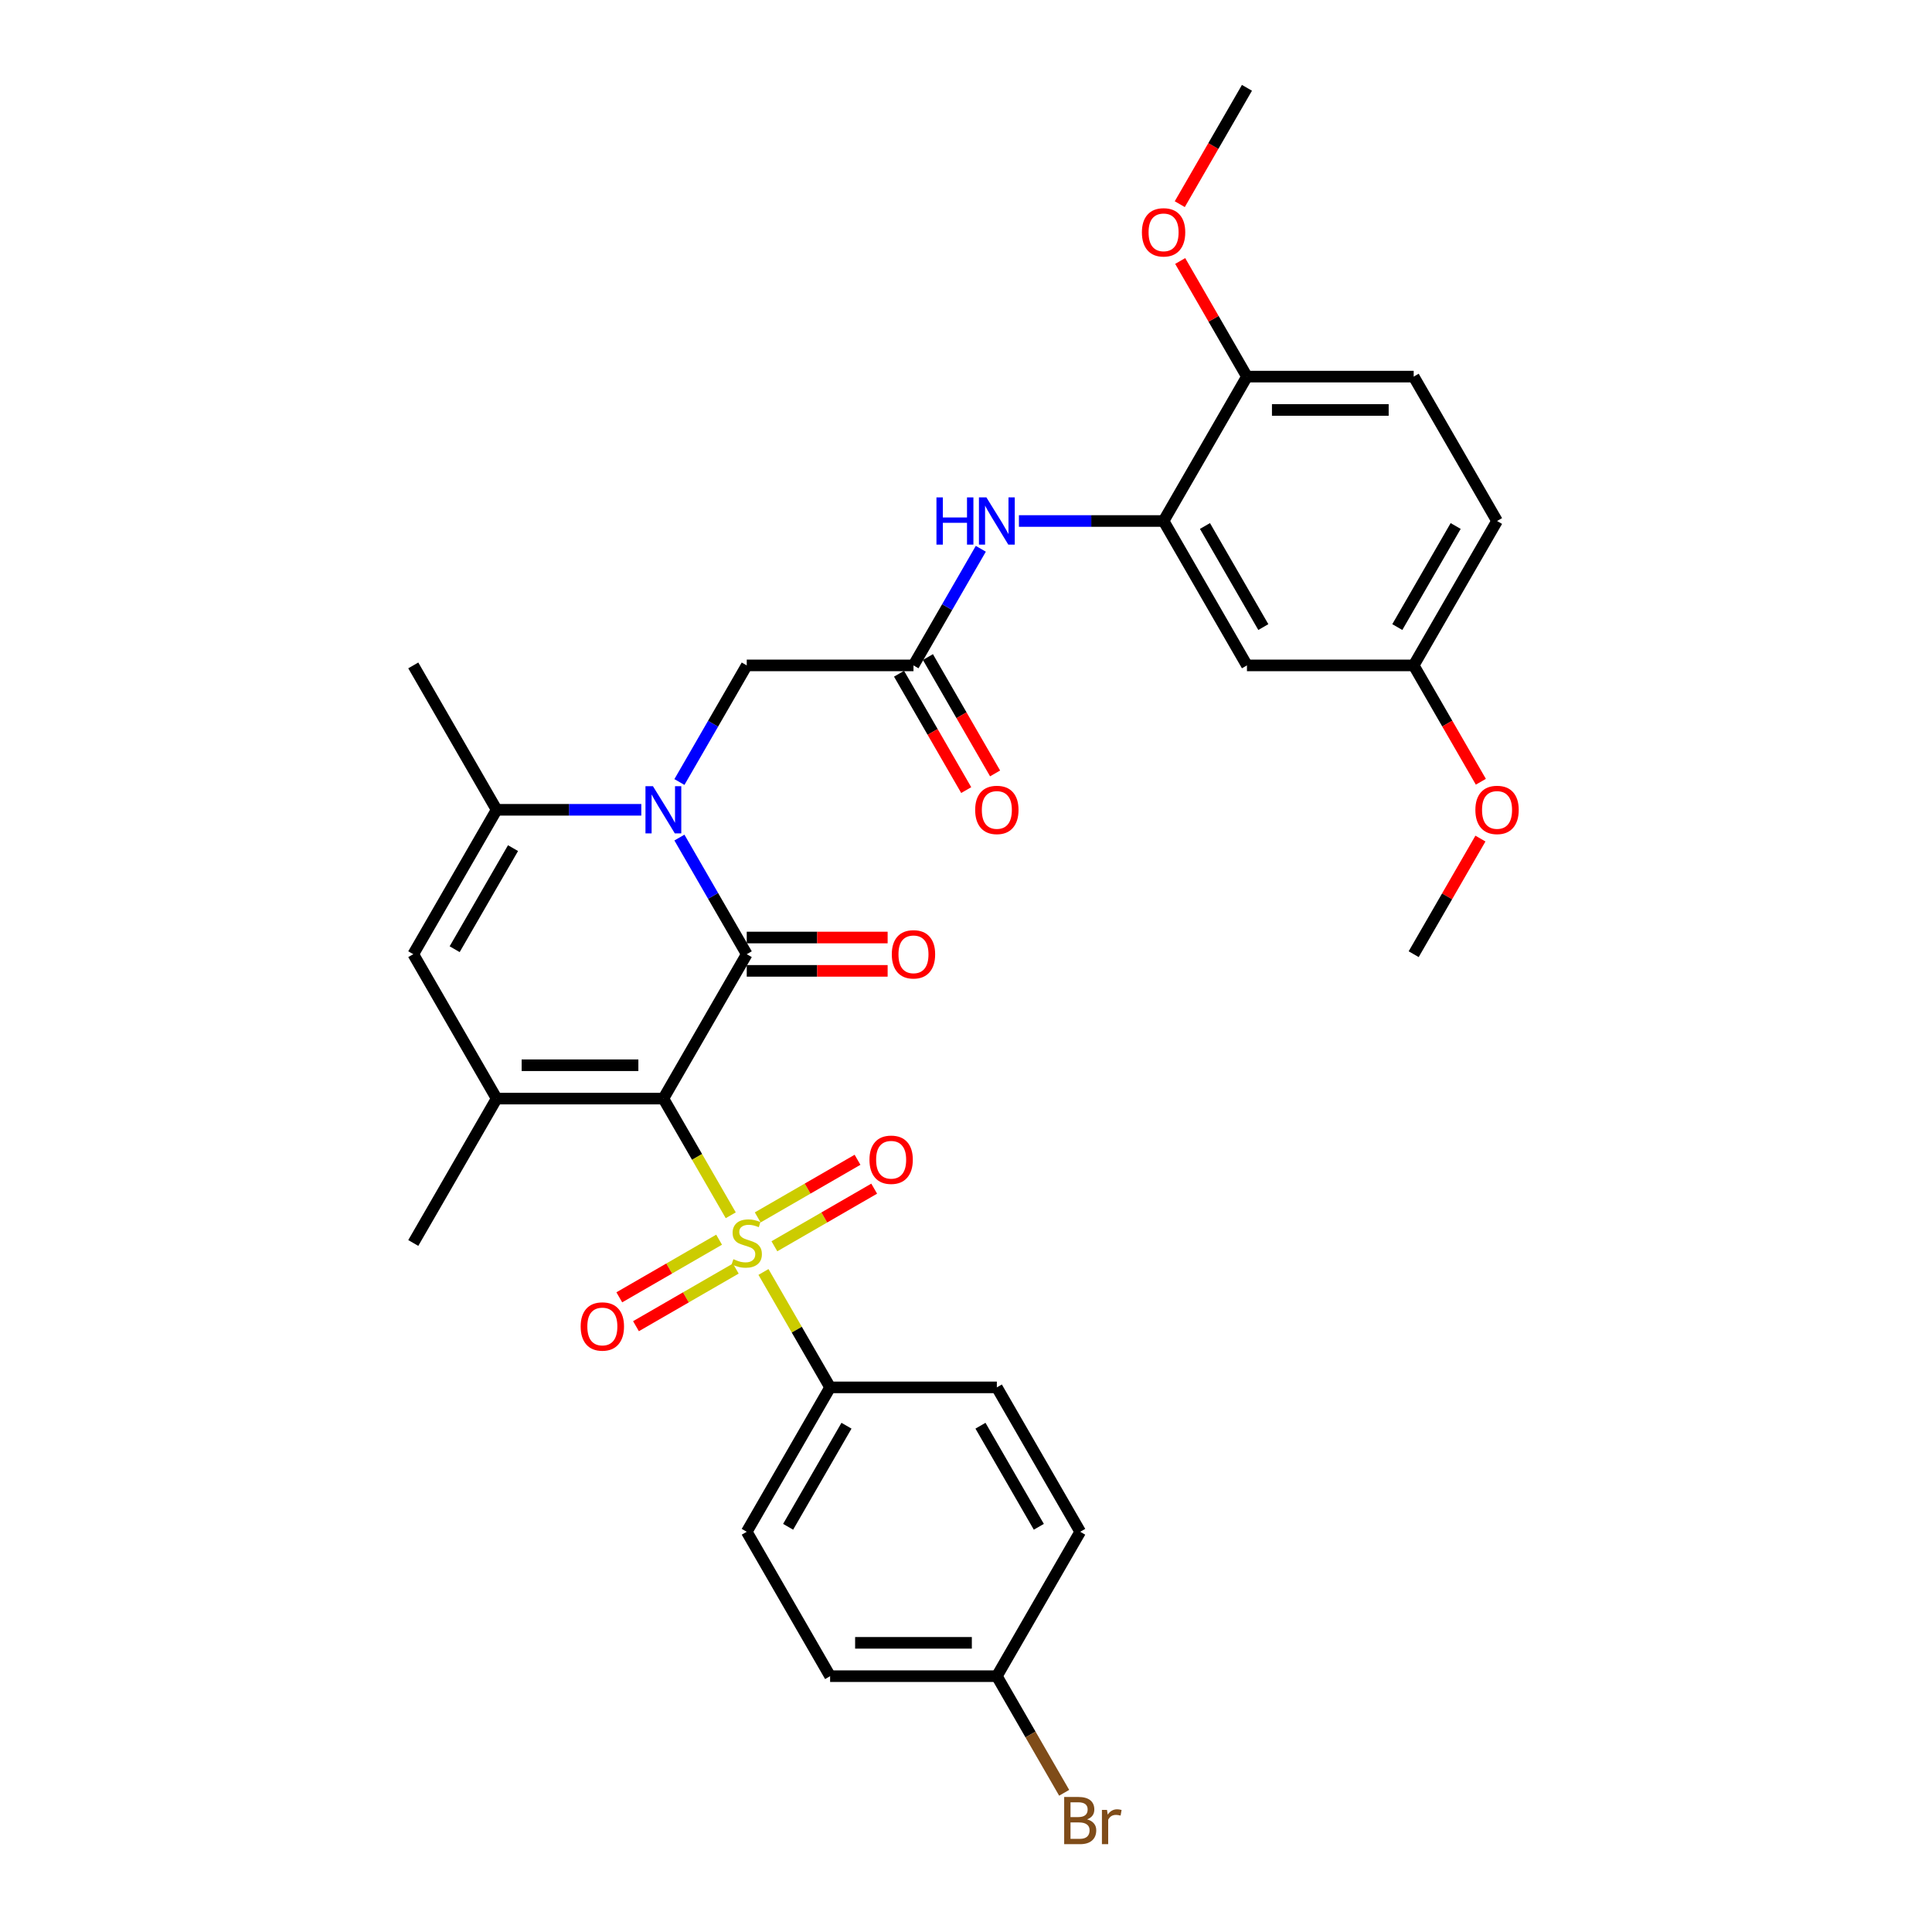 <?xml version='1.0' encoding='iso-8859-1'?>
<svg version='1.1' baseProfile='full'
              xmlns='http://www.w3.org/2000/svg'
                      xmlns:rdkit='http://www.rdkit.org/xml'
                      xmlns:xlink='http://www.w3.org/1999/xlink'
                  xml:space='preserve'
width='1000px' height='1000px' viewBox='0 0 1000 1000'>
<!-- END OF HEADER -->
<rect style='opacity:1.0;fill:#FFFFFF;stroke:none' width='1000' height='1000' x='0' y='0'> </rect>
<path class='bond-0' d='M 343.363,568.629 L 360.798,598.827' style='fill:none;fill-rule:evenodd;stroke:#000000;stroke-width:6px;stroke-linecap:butt;stroke-linejoin:miter;stroke-opacity:1' />
<path class='bond-0' d='M 360.798,598.827 L 378.233,629.025' style='fill:none;fill-rule:evenodd;stroke:#CCCC00;stroke-width:6px;stroke-linecap:butt;stroke-linejoin:miter;stroke-opacity:1' />
<path class='bond-1' d='M 343.363,568.629 L 386.514,493.89' style='fill:none;fill-rule:evenodd;stroke:#000000;stroke-width:6px;stroke-linecap:butt;stroke-linejoin:miter;stroke-opacity:1' />
<path class='bond-3' d='M 343.363,568.629 L 257.062,568.629' style='fill:none;fill-rule:evenodd;stroke:#000000;stroke-width:6px;stroke-linecap:butt;stroke-linejoin:miter;stroke-opacity:1' />
<path class='bond-3' d='M 330.418,551.369 L 270.007,551.369' style='fill:none;fill-rule:evenodd;stroke:#000000;stroke-width:6px;stroke-linecap:butt;stroke-linejoin:miter;stroke-opacity:1' />
<path class='bond-9' d='M 395.173,658.367 L 412.419,688.238' style='fill:none;fill-rule:evenodd;stroke:#CCCC00;stroke-width:6px;stroke-linecap:butt;stroke-linejoin:miter;stroke-opacity:1' />
<path class='bond-9' d='M 412.419,688.238 L 429.664,718.108' style='fill:none;fill-rule:evenodd;stroke:#000000;stroke-width:6px;stroke-linecap:butt;stroke-linejoin:miter;stroke-opacity:1' />
<path class='bond-11' d='M 400.822,645.072 L 426.651,630.16' style='fill:none;fill-rule:evenodd;stroke:#CCCC00;stroke-width:6px;stroke-linecap:butt;stroke-linejoin:miter;stroke-opacity:1' />
<path class='bond-11' d='M 426.651,630.16 L 452.48,615.248' style='fill:none;fill-rule:evenodd;stroke:#FF0000;stroke-width:6px;stroke-linecap:butt;stroke-linejoin:miter;stroke-opacity:1' />
<path class='bond-11' d='M 392.192,630.125 L 418.021,615.212' style='fill:none;fill-rule:evenodd;stroke:#CCCC00;stroke-width:6px;stroke-linecap:butt;stroke-linejoin:miter;stroke-opacity:1' />
<path class='bond-11' d='M 418.021,615.212 L 443.85,600.3' style='fill:none;fill-rule:evenodd;stroke:#FF0000;stroke-width:6px;stroke-linecap:butt;stroke-linejoin:miter;stroke-opacity:1' />
<path class='bond-12' d='M 372.205,641.664 L 346.376,656.576' style='fill:none;fill-rule:evenodd;stroke:#CCCC00;stroke-width:6px;stroke-linecap:butt;stroke-linejoin:miter;stroke-opacity:1' />
<path class='bond-12' d='M 346.376,656.576 L 320.548,671.489' style='fill:none;fill-rule:evenodd;stroke:#FF0000;stroke-width:6px;stroke-linecap:butt;stroke-linejoin:miter;stroke-opacity:1' />
<path class='bond-12' d='M 380.835,656.612 L 355.006,671.524' style='fill:none;fill-rule:evenodd;stroke:#CCCC00;stroke-width:6px;stroke-linecap:butt;stroke-linejoin:miter;stroke-opacity:1' />
<path class='bond-12' d='M 355.006,671.524 L 329.178,686.436' style='fill:none;fill-rule:evenodd;stroke:#FF0000;stroke-width:6px;stroke-linecap:butt;stroke-linejoin:miter;stroke-opacity:1' />
<path class='bond-2' d='M 386.514,493.89 L 369.089,463.709' style='fill:none;fill-rule:evenodd;stroke:#000000;stroke-width:6px;stroke-linecap:butt;stroke-linejoin:miter;stroke-opacity:1' />
<path class='bond-2' d='M 369.089,463.709 L 351.664,433.528' style='fill:none;fill-rule:evenodd;stroke:#0000FF;stroke-width:6px;stroke-linecap:butt;stroke-linejoin:miter;stroke-opacity:1' />
<path class='bond-13' d='M 386.514,502.52 L 422.976,502.52' style='fill:none;fill-rule:evenodd;stroke:#000000;stroke-width:6px;stroke-linecap:butt;stroke-linejoin:miter;stroke-opacity:1' />
<path class='bond-13' d='M 422.976,502.52 L 459.438,502.52' style='fill:none;fill-rule:evenodd;stroke:#FF0000;stroke-width:6px;stroke-linecap:butt;stroke-linejoin:miter;stroke-opacity:1' />
<path class='bond-13' d='M 386.514,485.26 L 422.976,485.26' style='fill:none;fill-rule:evenodd;stroke:#000000;stroke-width:6px;stroke-linecap:butt;stroke-linejoin:miter;stroke-opacity:1' />
<path class='bond-13' d='M 422.976,485.26 L 459.438,485.26' style='fill:none;fill-rule:evenodd;stroke:#FF0000;stroke-width:6px;stroke-linecap:butt;stroke-linejoin:miter;stroke-opacity:1' />
<path class='bond-10' d='M 351.664,404.773 L 369.089,374.592' style='fill:none;fill-rule:evenodd;stroke:#0000FF;stroke-width:6px;stroke-linecap:butt;stroke-linejoin:miter;stroke-opacity:1' />
<path class='bond-10' d='M 369.089,374.592 L 386.514,344.411' style='fill:none;fill-rule:evenodd;stroke:#000000;stroke-width:6px;stroke-linecap:butt;stroke-linejoin:miter;stroke-opacity:1' />
<path class='bond-32' d='M 331.937,419.151 L 294.499,419.151' style='fill:none;fill-rule:evenodd;stroke:#0000FF;stroke-width:6px;stroke-linecap:butt;stroke-linejoin:miter;stroke-opacity:1' />
<path class='bond-32' d='M 294.499,419.151 L 257.062,419.151' style='fill:none;fill-rule:evenodd;stroke:#000000;stroke-width:6px;stroke-linecap:butt;stroke-linejoin:miter;stroke-opacity:1' />
<path class='bond-5' d='M 257.062,568.629 L 213.911,493.89' style='fill:none;fill-rule:evenodd;stroke:#000000;stroke-width:6px;stroke-linecap:butt;stroke-linejoin:miter;stroke-opacity:1' />
<path class='bond-22' d='M 257.062,568.629 L 213.911,643.368' style='fill:none;fill-rule:evenodd;stroke:#000000;stroke-width:6px;stroke-linecap:butt;stroke-linejoin:miter;stroke-opacity:1' />
<path class='bond-4' d='M 257.062,419.151 L 213.911,493.89' style='fill:none;fill-rule:evenodd;stroke:#000000;stroke-width:6px;stroke-linecap:butt;stroke-linejoin:miter;stroke-opacity:1' />
<path class='bond-4' d='M 265.537,438.992 L 235.331,491.309' style='fill:none;fill-rule:evenodd;stroke:#000000;stroke-width:6px;stroke-linecap:butt;stroke-linejoin:miter;stroke-opacity:1' />
<path class='bond-26' d='M 257.062,419.151 L 213.911,344.411' style='fill:none;fill-rule:evenodd;stroke:#000000;stroke-width:6px;stroke-linecap:butt;stroke-linejoin:miter;stroke-opacity:1' />
<path class='bond-6' d='M 602.267,269.672 L 564.83,269.672' style='fill:none;fill-rule:evenodd;stroke:#000000;stroke-width:6px;stroke-linecap:butt;stroke-linejoin:miter;stroke-opacity:1' />
<path class='bond-6' d='M 564.83,269.672 L 527.392,269.672' style='fill:none;fill-rule:evenodd;stroke:#0000FF;stroke-width:6px;stroke-linecap:butt;stroke-linejoin:miter;stroke-opacity:1' />
<path class='bond-14' d='M 602.267,269.672 L 645.418,344.411' style='fill:none;fill-rule:evenodd;stroke:#000000;stroke-width:6px;stroke-linecap:butt;stroke-linejoin:miter;stroke-opacity:1' />
<path class='bond-14' d='M 623.688,272.253 L 653.893,324.57' style='fill:none;fill-rule:evenodd;stroke:#000000;stroke-width:6px;stroke-linecap:butt;stroke-linejoin:miter;stroke-opacity:1' />
<path class='bond-15' d='M 602.267,269.672 L 645.418,194.933' style='fill:none;fill-rule:evenodd;stroke:#000000;stroke-width:6px;stroke-linecap:butt;stroke-linejoin:miter;stroke-opacity:1' />
<path class='bond-7' d='M 472.815,344.411 L 386.514,344.411' style='fill:none;fill-rule:evenodd;stroke:#000000;stroke-width:6px;stroke-linecap:butt;stroke-linejoin:miter;stroke-opacity:1' />
<path class='bond-8' d='M 472.815,344.411 L 490.24,314.231' style='fill:none;fill-rule:evenodd;stroke:#000000;stroke-width:6px;stroke-linecap:butt;stroke-linejoin:miter;stroke-opacity:1' />
<path class='bond-8' d='M 490.24,314.231 L 507.665,284.05' style='fill:none;fill-rule:evenodd;stroke:#0000FF;stroke-width:6px;stroke-linecap:butt;stroke-linejoin:miter;stroke-opacity:1' />
<path class='bond-16' d='M 465.341,348.726 L 482.726,378.838' style='fill:none;fill-rule:evenodd;stroke:#000000;stroke-width:6px;stroke-linecap:butt;stroke-linejoin:miter;stroke-opacity:1' />
<path class='bond-16' d='M 482.726,378.838 L 500.111,408.95' style='fill:none;fill-rule:evenodd;stroke:#FF0000;stroke-width:6px;stroke-linecap:butt;stroke-linejoin:miter;stroke-opacity:1' />
<path class='bond-16' d='M 480.289,340.096 L 497.674,370.208' style='fill:none;fill-rule:evenodd;stroke:#000000;stroke-width:6px;stroke-linecap:butt;stroke-linejoin:miter;stroke-opacity:1' />
<path class='bond-16' d='M 497.674,370.208 L 515.059,400.32' style='fill:none;fill-rule:evenodd;stroke:#FF0000;stroke-width:6px;stroke-linecap:butt;stroke-linejoin:miter;stroke-opacity:1' />
<path class='bond-17' d='M 429.664,718.108 L 386.514,792.847' style='fill:none;fill-rule:evenodd;stroke:#000000;stroke-width:6px;stroke-linecap:butt;stroke-linejoin:miter;stroke-opacity:1' />
<path class='bond-17' d='M 438.14,737.949 L 407.934,790.266' style='fill:none;fill-rule:evenodd;stroke:#000000;stroke-width:6px;stroke-linecap:butt;stroke-linejoin:miter;stroke-opacity:1' />
<path class='bond-18' d='M 429.664,718.108 L 515.966,718.108' style='fill:none;fill-rule:evenodd;stroke:#000000;stroke-width:6px;stroke-linecap:butt;stroke-linejoin:miter;stroke-opacity:1' />
<path class='bond-20' d='M 645.418,344.411 L 731.719,344.411' style='fill:none;fill-rule:evenodd;stroke:#000000;stroke-width:6px;stroke-linecap:butt;stroke-linejoin:miter;stroke-opacity:1' />
<path class='bond-19' d='M 645.418,194.933 L 731.719,194.933' style='fill:none;fill-rule:evenodd;stroke:#000000;stroke-width:6px;stroke-linecap:butt;stroke-linejoin:miter;stroke-opacity:1' />
<path class='bond-19' d='M 658.363,212.193 L 718.774,212.193' style='fill:none;fill-rule:evenodd;stroke:#000000;stroke-width:6px;stroke-linecap:butt;stroke-linejoin:miter;stroke-opacity:1' />
<path class='bond-28' d='M 645.418,194.933 L 628.143,165.011' style='fill:none;fill-rule:evenodd;stroke:#000000;stroke-width:6px;stroke-linecap:butt;stroke-linejoin:miter;stroke-opacity:1' />
<path class='bond-28' d='M 628.143,165.011 L 610.867,135.089' style='fill:none;fill-rule:evenodd;stroke:#FF0000;stroke-width:6px;stroke-linecap:butt;stroke-linejoin:miter;stroke-opacity:1' />
<path class='bond-24' d='M 386.514,792.847 L 429.664,867.586' style='fill:none;fill-rule:evenodd;stroke:#000000;stroke-width:6px;stroke-linecap:butt;stroke-linejoin:miter;stroke-opacity:1' />
<path class='bond-25' d='M 515.966,718.108 L 559.116,792.847' style='fill:none;fill-rule:evenodd;stroke:#000000;stroke-width:6px;stroke-linecap:butt;stroke-linejoin:miter;stroke-opacity:1' />
<path class='bond-25' d='M 507.491,737.949 L 537.696,790.266' style='fill:none;fill-rule:evenodd;stroke:#000000;stroke-width:6px;stroke-linecap:butt;stroke-linejoin:miter;stroke-opacity:1' />
<path class='bond-23' d='M 731.719,194.933 L 774.87,269.672' style='fill:none;fill-rule:evenodd;stroke:#000000;stroke-width:6px;stroke-linecap:butt;stroke-linejoin:miter;stroke-opacity:1' />
<path class='bond-29' d='M 731.719,344.411 L 749.104,374.523' style='fill:none;fill-rule:evenodd;stroke:#000000;stroke-width:6px;stroke-linecap:butt;stroke-linejoin:miter;stroke-opacity:1' />
<path class='bond-29' d='M 749.104,374.523 L 766.489,404.635' style='fill:none;fill-rule:evenodd;stroke:#FF0000;stroke-width:6px;stroke-linecap:butt;stroke-linejoin:miter;stroke-opacity:1' />
<path class='bond-34' d='M 731.719,344.411 L 774.87,269.672' style='fill:none;fill-rule:evenodd;stroke:#000000;stroke-width:6px;stroke-linecap:butt;stroke-linejoin:miter;stroke-opacity:1' />
<path class='bond-34' d='M 723.244,324.57 L 753.45,272.253' style='fill:none;fill-rule:evenodd;stroke:#000000;stroke-width:6px;stroke-linecap:butt;stroke-linejoin:miter;stroke-opacity:1' />
<path class='bond-21' d='M 515.966,867.586 L 559.116,792.847' style='fill:none;fill-rule:evenodd;stroke:#000000;stroke-width:6px;stroke-linecap:butt;stroke-linejoin:miter;stroke-opacity:1' />
<path class='bond-27' d='M 515.966,867.586 L 533.391,897.767' style='fill:none;fill-rule:evenodd;stroke:#000000;stroke-width:6px;stroke-linecap:butt;stroke-linejoin:miter;stroke-opacity:1' />
<path class='bond-27' d='M 533.391,897.767 L 550.815,927.947' style='fill:none;fill-rule:evenodd;stroke:#7F4C19;stroke-width:6px;stroke-linecap:butt;stroke-linejoin:miter;stroke-opacity:1' />
<path class='bond-33' d='M 515.966,867.586 L 429.664,867.586' style='fill:none;fill-rule:evenodd;stroke:#000000;stroke-width:6px;stroke-linecap:butt;stroke-linejoin:miter;stroke-opacity:1' />
<path class='bond-33' d='M 503.021,850.326 L 442.61,850.326' style='fill:none;fill-rule:evenodd;stroke:#000000;stroke-width:6px;stroke-linecap:butt;stroke-linejoin:miter;stroke-opacity:1' />
<path class='bond-30' d='M 610.648,105.678 L 628.033,75.566' style='fill:none;fill-rule:evenodd;stroke:#FF0000;stroke-width:6px;stroke-linecap:butt;stroke-linejoin:miter;stroke-opacity:1' />
<path class='bond-30' d='M 628.033,75.566 L 645.418,45.455' style='fill:none;fill-rule:evenodd;stroke:#000000;stroke-width:6px;stroke-linecap:butt;stroke-linejoin:miter;stroke-opacity:1' />
<path class='bond-31' d='M 766.27,434.046 L 748.995,463.968' style='fill:none;fill-rule:evenodd;stroke:#FF0000;stroke-width:6px;stroke-linecap:butt;stroke-linejoin:miter;stroke-opacity:1' />
<path class='bond-31' d='M 748.995,463.968 L 731.719,493.89' style='fill:none;fill-rule:evenodd;stroke:#000000;stroke-width:6px;stroke-linecap:butt;stroke-linejoin:miter;stroke-opacity:1' />
<path  class='atom-1' d='M 379.61 651.757
Q 379.886 651.86, 381.025 652.344
Q 382.164 652.827, 383.407 653.138
Q 384.684 653.414, 385.927 653.414
Q 388.24 653.414, 389.586 652.309
Q 390.932 651.17, 390.932 649.202
Q 390.932 647.856, 390.242 647.027
Q 389.586 646.199, 388.55 645.75
Q 387.515 645.301, 385.789 644.784
Q 383.614 644.128, 382.302 643.506
Q 381.025 642.885, 380.093 641.573
Q 379.195 640.261, 379.195 638.052
Q 379.195 634.98, 381.267 633.081
Q 383.372 631.183, 387.515 631.183
Q 390.345 631.183, 393.556 632.529
L 392.762 635.187
Q 389.828 633.979, 387.618 633.979
Q 385.236 633.979, 383.925 634.98
Q 382.613 635.946, 382.647 637.638
Q 382.647 638.95, 383.303 639.744
Q 383.994 640.538, 384.96 640.986
Q 385.961 641.435, 387.618 641.953
Q 389.828 642.643, 391.139 643.334
Q 392.451 644.024, 393.383 645.44
Q 394.35 646.82, 394.35 649.202
Q 394.35 652.585, 392.071 654.415
Q 389.828 656.21, 386.065 656.21
Q 383.89 656.21, 382.233 655.727
Q 380.611 655.278, 378.677 654.484
L 379.61 651.757
' fill='#CCCC00'/>
<path  class='atom-3' d='M 337.96 406.93
L 345.969 419.876
Q 346.763 421.153, 348.04 423.466
Q 349.318 425.779, 349.387 425.917
L 349.387 406.93
L 352.632 406.93
L 352.632 431.371
L 349.283 431.371
L 340.688 417.217
Q 339.686 415.561, 338.616 413.662
Q 337.581 411.763, 337.27 411.176
L 337.27 431.371
L 334.094 431.371
L 334.094 406.93
L 337.96 406.93
' fill='#0000FF'/>
<path  class='atom-9' d='M 484.707 257.452
L 488.021 257.452
L 488.021 267.843
L 500.518 267.843
L 500.518 257.452
L 503.832 257.452
L 503.832 281.892
L 500.518 281.892
L 500.518 270.604
L 488.021 270.604
L 488.021 281.892
L 484.707 281.892
L 484.707 257.452
' fill='#0000FF'/>
<path  class='atom-9' d='M 510.563 257.452
L 518.572 270.397
Q 519.366 271.674, 520.643 273.987
Q 521.921 276.3, 521.99 276.438
L 521.99 257.452
L 525.235 257.452
L 525.235 281.892
L 521.886 281.892
L 513.29 267.739
Q 512.289 266.082, 511.219 264.183
Q 510.184 262.285, 509.873 261.698
L 509.873 281.892
L 506.697 281.892
L 506.697 257.452
L 510.563 257.452
' fill='#0000FF'/>
<path  class='atom-12' d='M 450.034 600.287
Q 450.034 594.418, 452.933 591.139
Q 455.833 587.859, 461.253 587.859
Q 466.673 587.859, 469.572 591.139
Q 472.472 594.418, 472.472 600.287
Q 472.472 606.224, 469.538 609.607
Q 466.604 612.956, 461.253 612.956
Q 455.868 612.956, 452.933 609.607
Q 450.034 606.259, 450.034 600.287
M 461.253 610.194
Q 464.981 610.194, 466.983 607.709
Q 469.02 605.189, 469.02 600.287
Q 469.02 595.488, 466.983 593.072
Q 464.981 590.621, 461.253 590.621
Q 457.525 590.621, 455.488 593.037
Q 453.486 595.454, 453.486 600.287
Q 453.486 605.223, 455.488 607.709
Q 457.525 610.194, 461.253 610.194
' fill='#FF0000'/>
<path  class='atom-13' d='M 300.555 686.588
Q 300.555 680.72, 303.455 677.44
Q 306.355 674.161, 311.774 674.161
Q 317.194 674.161, 320.094 677.44
Q 322.994 680.72, 322.994 686.588
Q 322.994 692.526, 320.059 695.909
Q 317.125 699.257, 311.774 699.257
Q 306.389 699.257, 303.455 695.909
Q 300.555 692.56, 300.555 686.588
M 311.774 696.495
Q 315.503 696.495, 317.505 694.01
Q 319.542 691.49, 319.542 686.588
Q 319.542 681.79, 317.505 679.373
Q 315.503 676.922, 311.774 676.922
Q 308.046 676.922, 306.009 679.339
Q 304.007 681.755, 304.007 686.588
Q 304.007 691.524, 306.009 694.01
Q 308.046 696.495, 311.774 696.495
' fill='#FF0000'/>
<path  class='atom-14' d='M 461.596 493.959
Q 461.596 488.09, 464.496 484.811
Q 467.395 481.531, 472.815 481.531
Q 478.235 481.531, 481.135 484.811
Q 484.034 488.09, 484.034 493.959
Q 484.034 499.896, 481.1 503.279
Q 478.166 506.628, 472.815 506.628
Q 467.43 506.628, 464.496 503.279
Q 461.596 499.931, 461.596 493.959
M 472.815 503.866
Q 476.543 503.866, 478.545 501.381
Q 480.582 498.861, 480.582 493.959
Q 480.582 489.161, 478.545 486.744
Q 476.543 484.293, 472.815 484.293
Q 469.087 484.293, 467.05 486.71
Q 465.048 489.126, 465.048 493.959
Q 465.048 498.895, 467.05 501.381
Q 469.087 503.866, 472.815 503.866
' fill='#FF0000'/>
<path  class='atom-17' d='M 504.747 419.22
Q 504.747 413.351, 507.646 410.072
Q 510.546 406.792, 515.966 406.792
Q 521.385 406.792, 524.285 410.072
Q 527.185 413.351, 527.185 419.22
Q 527.185 425.157, 524.251 428.54
Q 521.316 431.889, 515.966 431.889
Q 510.581 431.889, 507.646 428.54
Q 504.747 425.192, 504.747 419.22
M 515.966 429.127
Q 519.694 429.127, 521.696 426.642
Q 523.733 424.122, 523.733 419.22
Q 523.733 414.421, 521.696 412.005
Q 519.694 409.554, 515.966 409.554
Q 512.238 409.554, 510.201 411.97
Q 508.199 414.387, 508.199 419.22
Q 508.199 424.156, 510.201 426.642
Q 512.238 429.127, 515.966 429.127
' fill='#FF0000'/>
<path  class='atom-28' d='M 562.689 941.704
Q 565.037 942.36, 566.21 943.81
Q 567.419 945.225, 567.419 947.331
Q 567.419 950.714, 565.244 952.647
Q 563.104 954.545, 559.03 954.545
L 550.814 954.545
L 550.814 930.105
L 558.029 930.105
Q 562.206 930.105, 564.312 931.796
Q 566.418 933.488, 566.418 936.595
Q 566.418 940.288, 562.689 941.704
M 554.094 932.867
L 554.094 940.53
L 558.029 940.53
Q 560.446 940.53, 561.688 939.564
Q 562.966 938.562, 562.966 936.595
Q 562.966 932.867, 558.029 932.867
L 554.094 932.867
M 559.03 951.784
Q 561.412 951.784, 562.689 950.645
Q 563.967 949.505, 563.967 947.331
Q 563.967 945.328, 562.551 944.327
Q 561.17 943.292, 558.512 943.292
L 554.094 943.292
L 554.094 951.784
L 559.03 951.784
' fill='#7F4C19'/>
<path  class='atom-28' d='M 572.976 936.802
L 573.356 939.253
Q 575.22 936.491, 578.258 936.491
Q 579.225 936.491, 580.536 936.836
L 580.019 939.736
Q 578.534 939.391, 577.706 939.391
Q 576.256 939.391, 575.289 939.978
Q 574.357 940.53, 573.598 941.876
L 573.598 954.545
L 570.353 954.545
L 570.353 936.802
L 572.976 936.802
' fill='#7F4C19'/>
<path  class='atom-29' d='M 591.048 120.263
Q 591.048 114.394, 593.948 111.115
Q 596.847 107.835, 602.267 107.835
Q 607.687 107.835, 610.587 111.115
Q 613.486 114.394, 613.486 120.263
Q 613.486 126.2, 610.552 129.583
Q 607.618 132.932, 602.267 132.932
Q 596.882 132.932, 593.948 129.583
Q 591.048 126.235, 591.048 120.263
M 602.267 130.17
Q 605.995 130.17, 607.998 127.685
Q 610.034 125.165, 610.034 120.263
Q 610.034 115.464, 607.998 113.048
Q 605.995 110.597, 602.267 110.597
Q 598.539 110.597, 596.502 113.013
Q 594.5 115.43, 594.5 120.263
Q 594.5 125.199, 596.502 127.685
Q 598.539 130.17, 602.267 130.17
' fill='#FF0000'/>
<path  class='atom-30' d='M 763.651 419.22
Q 763.651 413.351, 766.551 410.072
Q 769.45 406.792, 774.87 406.792
Q 780.29 406.792, 783.189 410.072
Q 786.089 413.351, 786.089 419.22
Q 786.089 425.157, 783.155 428.54
Q 780.221 431.889, 774.87 431.889
Q 769.485 431.889, 766.551 428.54
Q 763.651 425.192, 763.651 419.22
M 774.87 429.127
Q 778.598 429.127, 780.6 426.642
Q 782.637 424.122, 782.637 419.22
Q 782.637 414.421, 780.6 412.005
Q 778.598 409.554, 774.87 409.554
Q 771.142 409.554, 769.105 411.97
Q 767.103 414.387, 767.103 419.22
Q 767.103 424.156, 769.105 426.642
Q 771.142 429.127, 774.87 429.127
' fill='#FF0000'/>
</svg>
